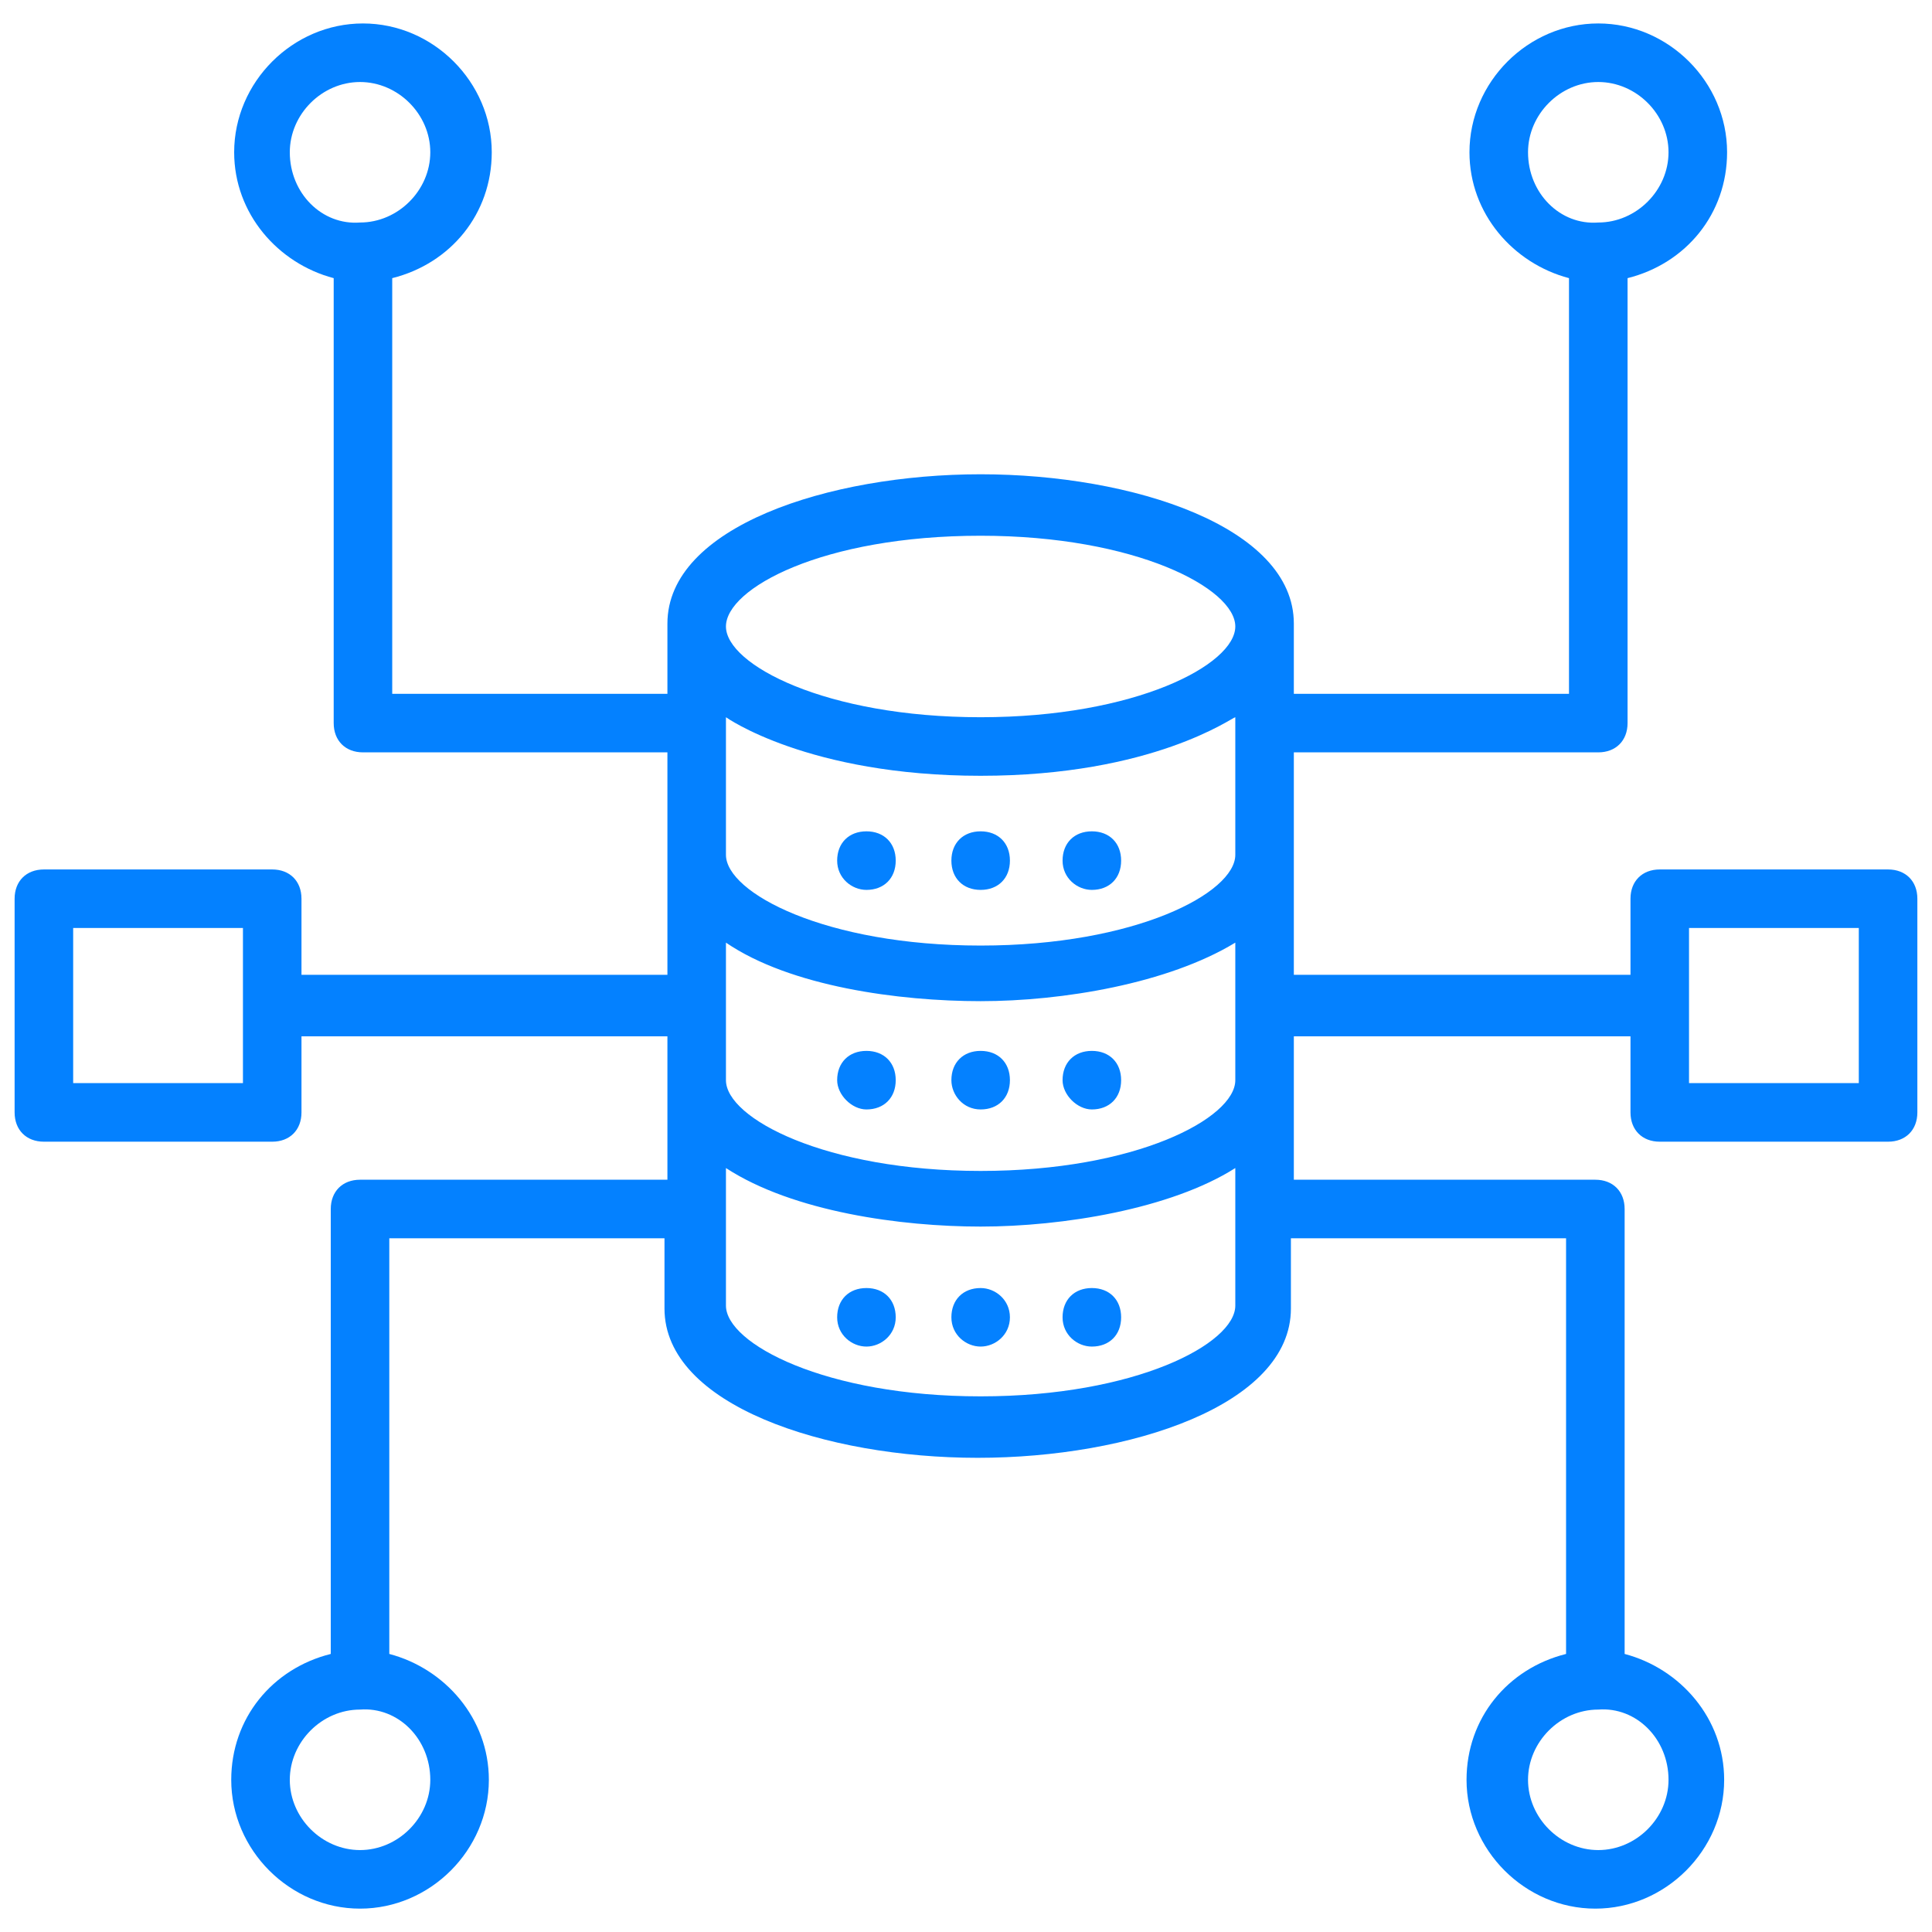 <?xml version="1.0" encoding="UTF-8"?>
<svg xmlns="http://www.w3.org/2000/svg" width="64" height="64" viewBox="0 0 64 64" fill="none">
  <g clip-path="url(#clip0_56_70)">
    <path d="M28.702 29.479C29.284 29.479 29.672 29.091 29.672 28.509C29.672 27.927 29.284 27.539 28.702 27.539C28.12 27.539 27.732 27.927 27.732 28.509C27.732 29.091 28.217 29.479 28.702 29.479Z" fill="#0481FF"></path>
    <path d="M28.702 36.752C29.284 36.752 29.672 36.364 29.672 35.782C29.672 35.2 29.284 34.812 28.702 34.812C28.12 34.812 27.732 35.2 27.732 35.782C27.732 36.267 28.217 36.752 28.702 36.752Z" fill="#0481FF"></path>
    <path d="M28.702 42.668C28.12 42.668 27.732 43.056 27.732 43.638C27.732 44.219 28.217 44.607 28.702 44.607C29.187 44.607 29.672 44.219 29.672 43.638C29.672 43.056 29.284 42.668 28.702 42.668Z" fill="#0481FF"></path>
    <path d="M32.485 29.479C33.067 29.479 33.455 29.091 33.455 28.509C33.455 27.927 33.067 27.539 32.485 27.539C31.904 27.539 31.516 27.927 31.516 28.509C31.516 29.091 31.904 29.479 32.485 29.479Z" fill="#0481FF"></path>
    <path d="M36.169 29.479C36.751 29.479 37.139 29.091 37.139 28.509C37.139 27.927 36.751 27.539 36.169 27.539C35.587 27.539 35.199 27.927 35.199 28.509C35.199 29.091 35.684 29.479 36.169 29.479Z" fill="#0481FF"></path>
    <path d="M32.485 36.752C33.067 36.752 33.455 36.364 33.455 35.782C33.455 35.2 33.067 34.812 32.485 34.812C31.904 34.812 31.516 35.2 31.516 35.782C31.516 36.267 31.904 36.752 32.485 36.752Z" fill="#0481FF"></path>
    <path d="M36.169 36.752C36.751 36.752 37.139 36.364 37.139 35.782C37.139 35.2 36.751 34.812 36.169 34.812C35.587 34.812 35.199 35.2 35.199 35.782C35.199 36.267 35.684 36.752 36.169 36.752Z" fill="#0481FF"></path>
    <path d="M32.485 42.668C31.904 42.668 31.516 43.056 31.516 43.638C31.516 44.219 32.001 44.607 32.485 44.607C32.97 44.607 33.455 44.219 33.455 43.638C33.455 43.056 32.97 42.668 32.485 42.668Z" fill="#0481FF"></path>
    <path d="M36.169 42.668C35.587 42.668 35.199 43.056 35.199 43.638C35.199 44.219 35.684 44.607 36.169 44.607C36.751 44.607 37.139 44.219 37.139 43.638C37.139 43.056 36.751 42.668 36.169 42.668Z" fill="#0481FF"></path>
    <path d="M1.454 37.82H9.018C9.6 37.82 9.987 37.432 9.987 36.85V34.329H22.109C22.109 35.977 22.109 39.177 22.109 39.08H11.927C11.345 39.08 10.957 39.468 10.957 40.05V54.789C9.018 55.274 7.66 56.923 7.66 58.959C7.66 61.286 9.6 63.226 11.927 63.226C14.254 63.226 16.194 61.286 16.194 58.959C16.194 56.923 14.739 55.274 12.896 54.789V41.02H22.012V43.347C22.012 46.547 27.345 48.292 32.387 48.292C37.43 48.292 42.763 46.547 42.763 43.347V41.02H51.878V54.789C49.939 55.274 48.581 56.923 48.581 58.959C48.581 61.286 50.521 63.226 52.848 63.226C55.175 63.226 57.115 61.286 57.115 58.959C57.115 56.923 55.66 55.274 53.818 54.789V40.05C53.818 39.468 53.43 39.08 52.848 39.08H42.86C42.86 38.789 42.86 34.232 42.86 34.329H54.012V36.85C54.012 37.432 54.4 37.82 54.981 37.82H62.545C63.127 37.82 63.515 37.432 63.515 36.85V29.771C63.515 29.189 63.127 28.802 62.545 28.802H54.981C54.4 28.802 54.012 29.189 54.012 29.771V32.292H42.86C42.86 31.614 42.86 24.438 42.86 24.923H52.945C53.527 24.923 53.915 24.535 53.915 23.953V9.214C55.854 8.729 57.212 7.08 57.212 5.044C57.212 2.717 55.272 0.777 52.945 0.777C50.618 0.777 48.678 2.717 48.678 5.044C48.678 7.08 50.133 8.729 51.975 9.214V22.983H42.86V20.656C42.86 17.456 37.527 15.711 32.484 15.711C27.442 15.711 22.109 17.456 22.109 20.656V22.983H12.993V9.214C14.933 8.729 16.29 7.08 16.29 5.044C16.29 2.717 14.351 0.777 12.024 0.777C9.697 0.777 7.757 2.717 7.757 5.044C7.757 7.08 9.212 8.729 11.054 9.214V23.953C11.054 24.535 11.442 24.923 12.024 24.923H22.109C22.109 25.214 22.109 32.583 22.109 32.292H9.987V29.771C9.987 29.189 9.6 28.802 9.018 28.802H1.454C0.872 28.802 0.484 29.189 0.484 29.771V36.85C0.484 37.432 0.872 37.82 1.454 37.82ZM14.254 58.959C14.254 60.22 13.187 61.286 11.927 61.286C10.666 61.286 9.6 60.22 9.6 58.959C9.6 57.699 10.666 56.632 11.927 56.632C13.187 56.535 14.254 57.602 14.254 58.959ZM55.272 58.959C55.272 60.22 54.206 61.286 52.945 61.286C51.684 61.286 50.618 60.22 50.618 58.959C50.618 57.699 51.684 56.632 52.945 56.632C54.206 56.535 55.272 57.602 55.272 58.959ZM55.951 30.741H61.575V35.88H55.951V30.741ZM50.618 5.044C50.618 3.783 51.684 2.717 52.945 2.717C54.206 2.717 55.272 3.783 55.272 5.044C55.272 6.305 54.206 7.371 52.945 7.371C51.684 7.468 50.618 6.402 50.618 5.044ZM9.6 5.044C9.6 3.783 10.666 2.717 11.927 2.717C13.187 2.717 14.254 3.783 14.254 5.044C14.254 6.305 13.187 7.371 11.927 7.371C10.666 7.468 9.6 6.402 9.6 5.044ZM32.484 25.699C38.206 25.699 40.824 23.759 40.921 23.759V28.317C40.921 29.577 37.624 31.323 32.484 31.323C27.345 31.323 24.048 29.577 24.048 28.317V23.759C24.048 23.759 26.763 25.699 32.484 25.699ZM32.484 33.165C35.2 33.165 38.69 32.583 40.921 31.226C40.921 31.42 40.921 35.977 40.921 35.783C40.921 37.044 37.624 38.789 32.484 38.789C27.345 38.789 24.048 37.044 24.048 35.783C24.048 35.59 24.048 31.129 24.048 31.226C26.181 32.68 29.769 33.165 32.484 33.165ZM40.921 43.25C40.921 44.511 37.624 46.256 32.484 46.256C27.345 46.256 24.048 44.511 24.048 43.25V38.693C26.278 40.147 29.866 40.632 32.484 40.632C35.2 40.632 38.787 40.05 40.921 38.693V43.25ZM32.484 17.747C37.624 17.747 40.921 19.492 40.921 20.753C40.921 22.014 37.624 23.759 32.484 23.759C27.345 23.759 24.048 22.014 24.048 20.753C24.048 19.492 27.248 17.747 32.484 17.747ZM2.424 30.741H8.048V35.88H2.424V30.741Z" fill="#0481FF"></path>
  </g>
  <defs>
    <clipPath id="clip0_56_70">
      <rect width="64" height="64" fill="white"></rect>
    </clipPath>
  </defs>
</svg>
